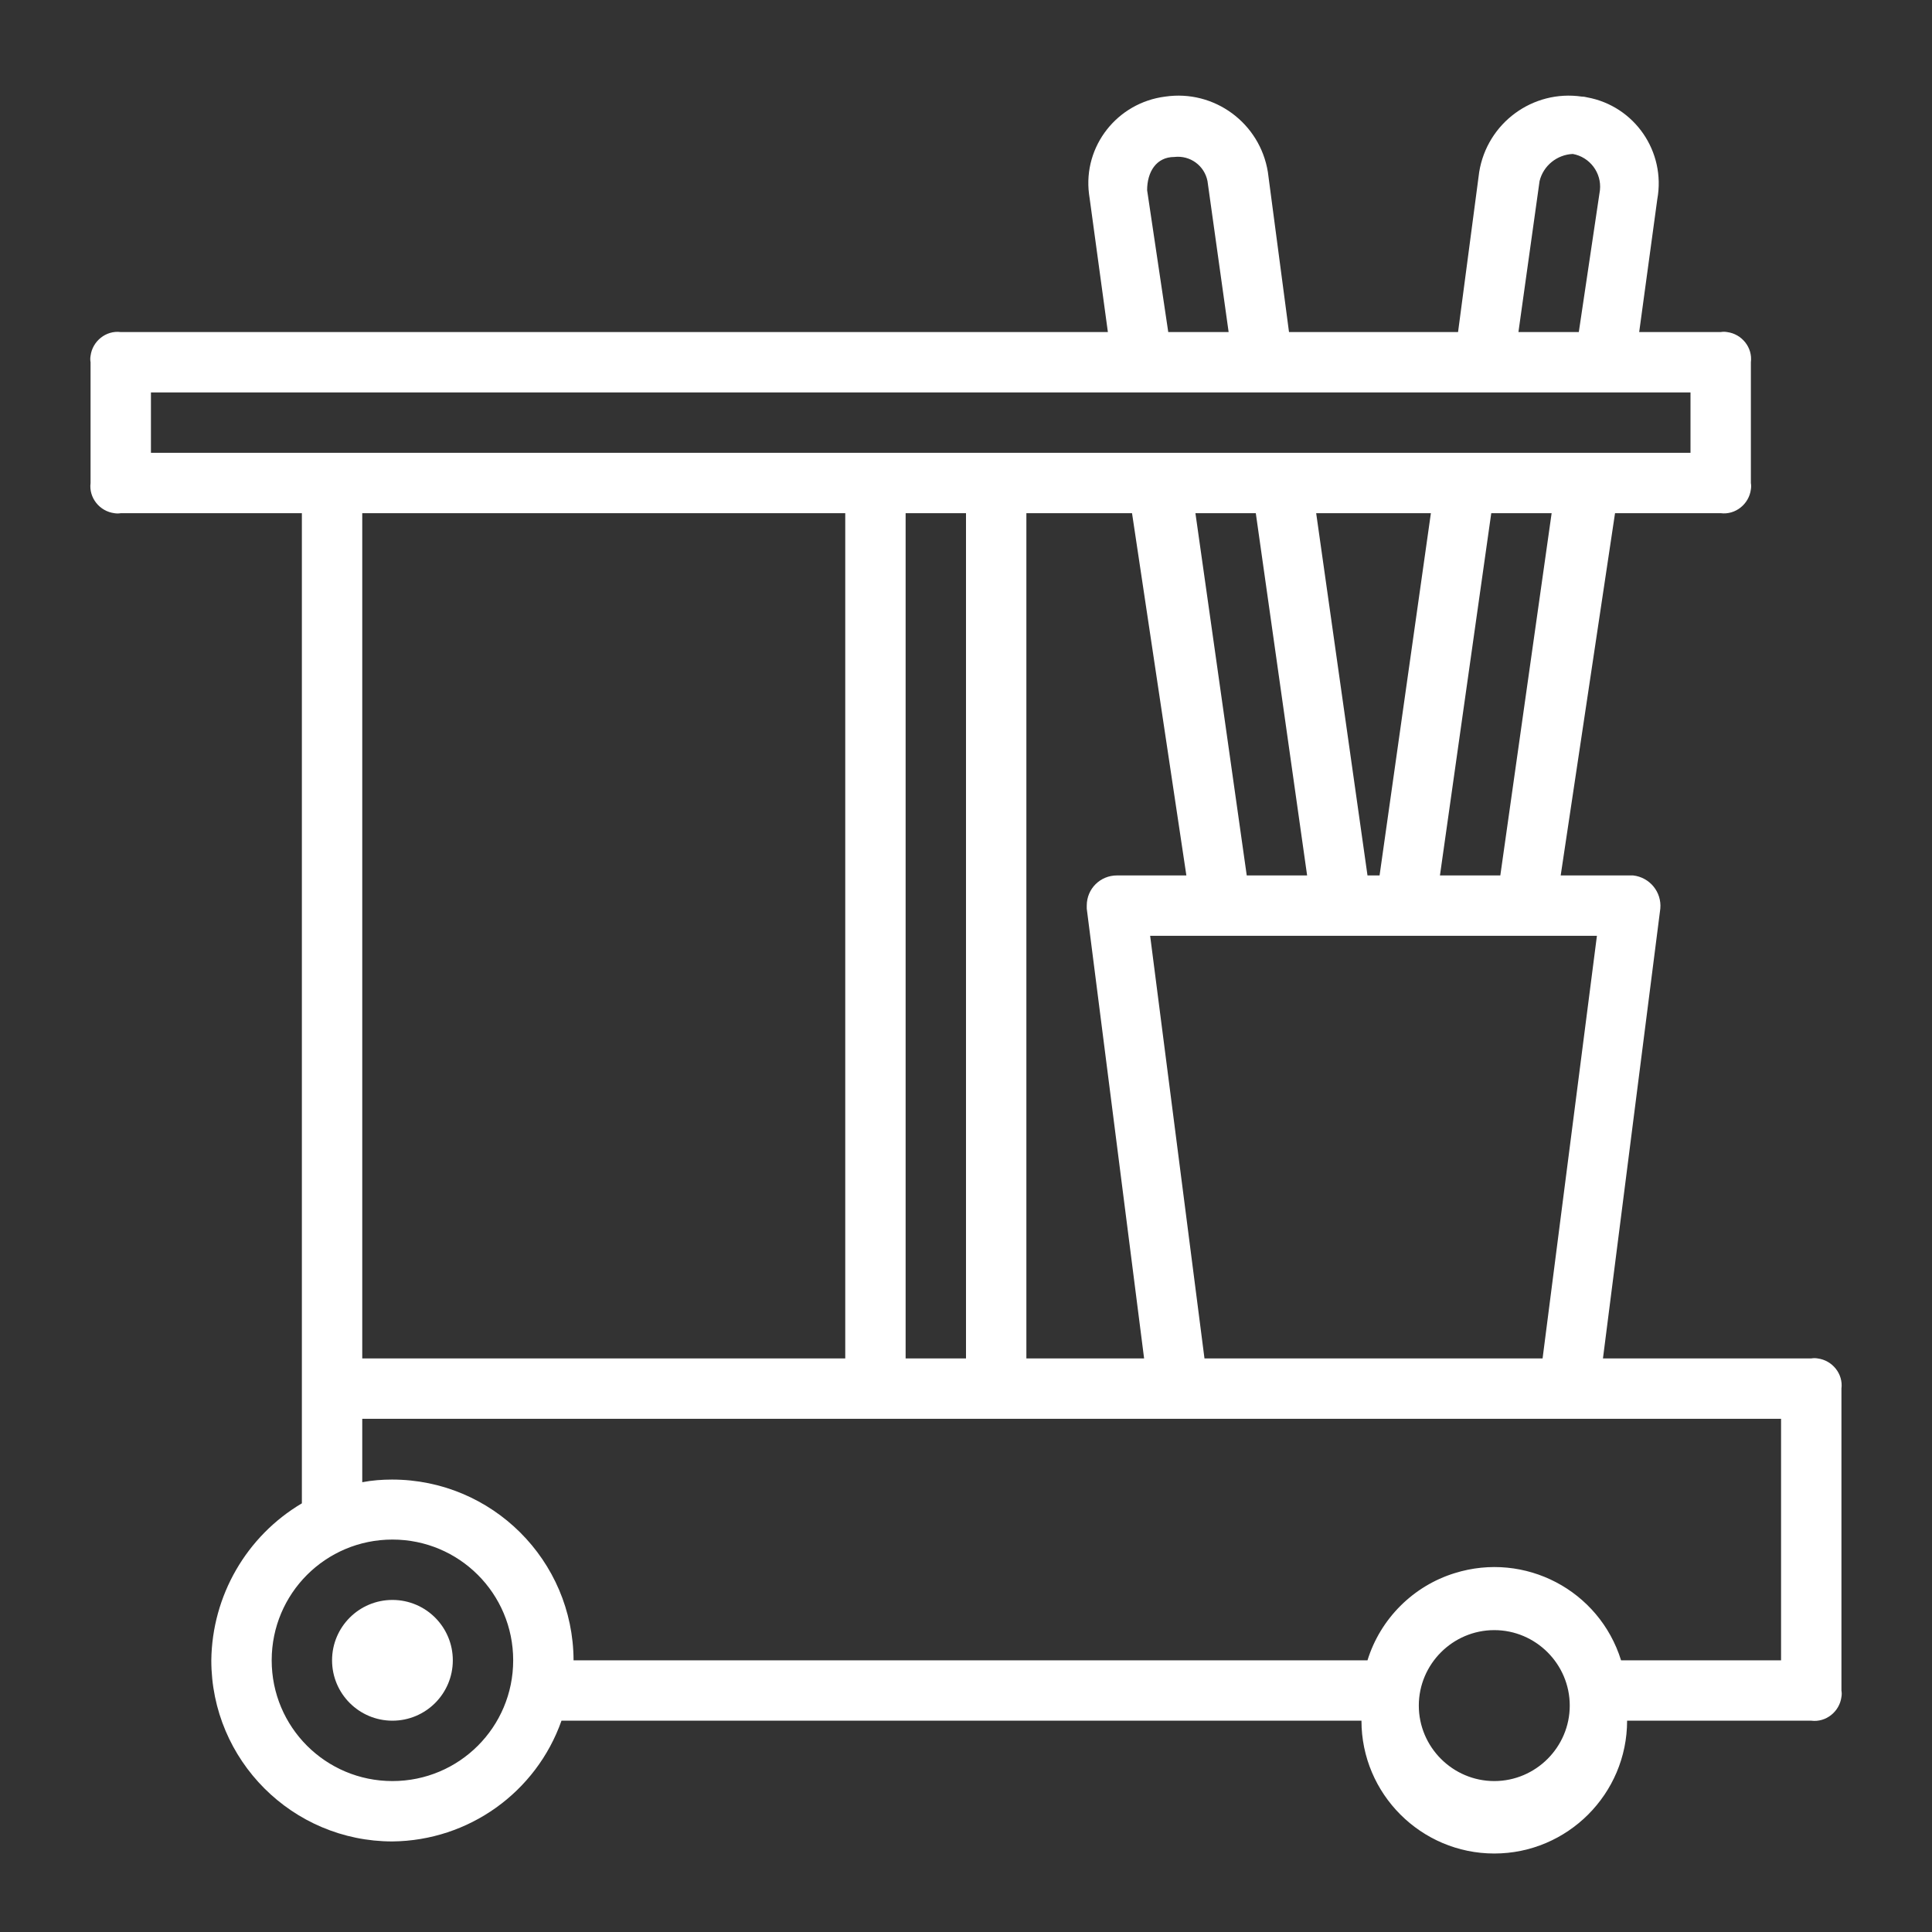 <svg xmlns="http://www.w3.org/2000/svg" xmlns:xlink="http://www.w3.org/1999/xlink" id="Livello_1" x="0px" y="0px" viewBox="0 0 512 512" style="enable-background:new 0 0 512 512;" xml:space="preserve">
<rect x="0" y="0" width="512" height="512" fill="#333333" stroke="none"/>
<style type="text/css">
	.st0{fill:#FFFFFF;}
</style>
<g id="Layer_2">
	<circle class="st0" cx="104" cy="440" r="16"></circle>
	<path class="st0" d="M480,360h-55.2L440,240.8c0.4-4.4-2.8-8.3-7.2-8.8c-0.3,0-0.6,0-0.8,0h-18.4l14.4-96h28c3.9,0.5,7.5-2.4,8-6.3   c0.1-0.6,0.1-1.1,0-1.7V96c0.5-3.9-2.4-7.5-6.3-8c-0.6-0.1-1.1-0.1-1.7,0h-21.6l4.8-35.2c2.3-12.6-6-24.7-18.6-27   c-0.4-0.1-0.9-0.2-1.4-0.2c-13-1.9-25.1,7-27.2,20L386.4,88h-44.8L336,45.6c-2.1-13-14.2-21.9-27.2-20   c-12.7,1.6-21.8,13.1-20.2,25.8c0.1,0.5,0.1,0.9,0.2,1.4l4.8,35.2H32c-3.9-0.5-7.5,2.4-8,6.3c-0.1,0.6-0.1,1.1,0,1.7v32   c-0.5,3.9,2.4,7.5,6.3,8c0.6,0.1,1.1,0.1,1.7,0h48v262.4c-14.7,8.7-23.8,24.5-24,41.6c0,26.5,21.5,48,48,48l0,0   c20.2-0.2,38.1-13,44.8-32h212c0,19.4,15.8,35.2,35.2,35.2c19.4,0,35.2-15.8,35.2-35.2H480c3.9,0.5,7.5-2.4,8-6.3   c0.1-0.6,0.1-1.1,0-1.7v-80c0.5-3.9-2.4-7.5-6.3-8C481.1,359.9,480.6,359.9,480,360z M408.8,360h-89.6l-14.4-112h118.4L408.8,360z    M240,136h16v224h-16V136z M272,136h28l14.4,96H296c-4.4,0-8,3.5-8,8c0,0.3,0,0.6,0,0.8L303.2,360H272V136z M362.4,232l-13.6-96   h30.4l-13.6,96H362.4z M332.8,136l13.6,96h-16l-13.6-96H332.8z M397.6,232h-16l13.6-96h16L397.6,232z M408,48c1-4.1,4.6-7,8.8-7.2   c4.5,0.8,7.7,5,7.2,9.6L418.4,88h-16L408,48z M304,50.4c0-4.8,2.4-8.8,7.2-8.8c4.2-0.5,8,2.3,8.8,6.4l5.6,40h-16L304,50.4z M40,104   h408v16H40V104z M224,136v224H96V136H224z M104,472c-17.7,0-32-14.3-32-32s14.3-32,32-32s32,14.3,32,32S121.7,472,104,472z    M396,472c-11,0-20-9-20-20s9-20,20-20s20,9,20,20S407,472,396,472z M472,440h-42.4c-5.8-18.6-25.5-28.9-44.1-23.1   c-11,3.4-19.7,12.1-23.1,23.1H152c-0.1-26.5-21.6-47.9-48.1-47.9c-2.6,0-5.3,0.2-7.9,0.7V376h376V440z"></path>
</g>
</svg>